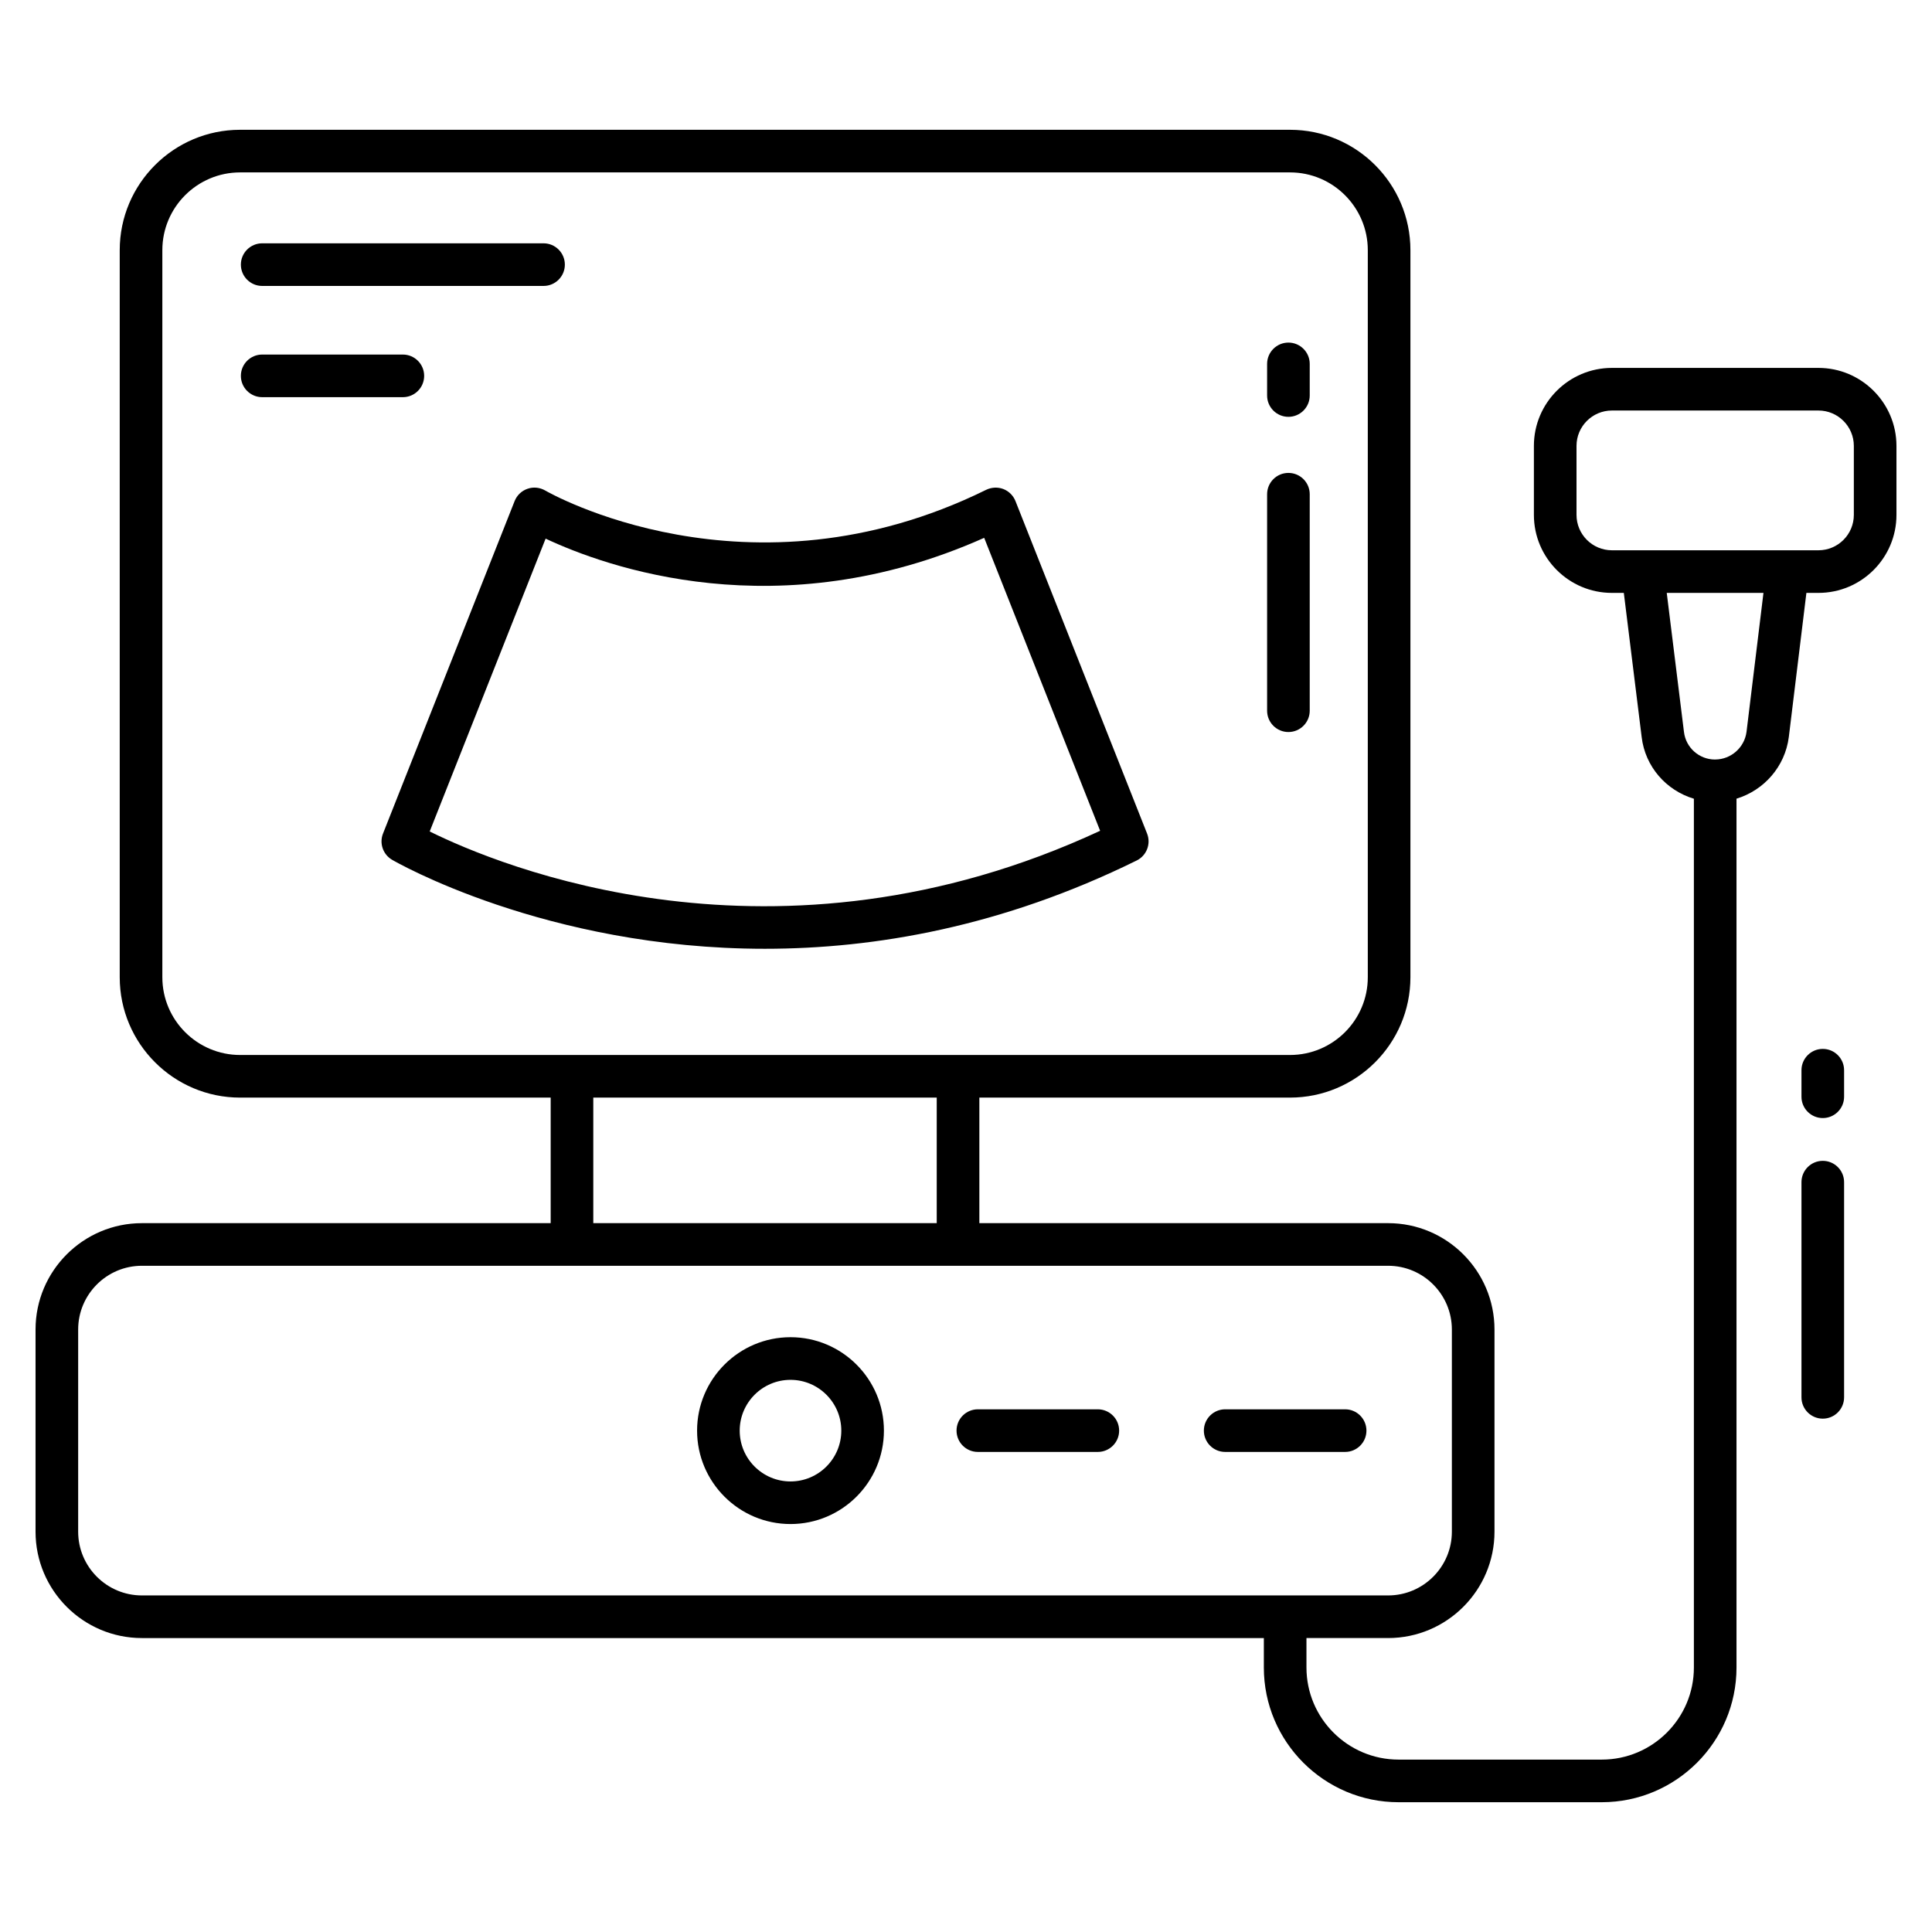 <svg xmlns="http://www.w3.org/2000/svg" xml:space="preserve" id="Layer_1" x="0" y="0" style="enable-background:new 0 0 68 68" version="1.1" viewBox="0 0 68 68">
  <g>
    <path d="M47.344 49.603h-4.222c-.414 0-.75.336-.75.75s.336.75.75.75h4.222c.414 0 .75-.336.75-.75S47.758 49.603 47.344 49.603zM38.639 49.603H34.417c-.414 0-.75.336-.75.75s.336.75.75.75h4.223c.414 0 .75-.336.75-.75S39.053 49.603 38.639 49.603zM27.823 47.065c-1.813 0-3.288 1.475-3.288 3.288s1.475 3.288 3.288 3.288 3.288-1.475 3.288-3.288S29.636 47.065 27.823 47.065zM27.823 52.142c-.986 0-1.788-.802-1.788-1.788s.802-1.788 1.788-1.788 1.788.802 1.788 1.788S28.809 52.142 27.823 52.142zM45.348 25.765c.414 0 .75-.336.75-.75v-7.62c0-.414-.336-.75-.75-.75-.414 0-.75.336-.75.75v7.62C44.598 25.429 44.934 25.765 45.348 25.765zM45.348 14.671c.414 0 .75-.336.75-.75v-1.113c0-.414-.336-.75-.75-.75-.414 0-.75.336-.75.75v1.113C44.598 14.335 44.934 14.671 45.348 14.671zM9.228 10.064h9.903c.414 0 .75-.336.75-.75s-.336-.75-.75-.75H9.228c-.414 0-.75.336-.75.75S8.814 10.064 9.228 10.064zM14.929 13.229c0-.414-.336-.75-.75-.75H9.228c-.414 0-.75.336-.75.75s.336.75.75.75h4.952C14.594 13.979 14.929 13.644 14.929 13.229zM40.007 30.287c.351-.173.51-.586.366-.949l-4.632-11.702c-.077-.194-.232-.348-.427-.424-.195-.074-.414-.063-.602.027-8.387 4.132-15.448.069-15.519.027-.188-.109-.417-.136-.625-.063-.208.071-.374.229-.455.433l-4.632 11.702c-.136.343-.002.732.314.921.079.047 5.401 3.135 13.126 3.135C30.799 33.394 35.281 32.616 40.007 30.287zM15.124 29.265l4.08-10.307c2.103.988 8.195 3.202 15.436-.028l4.081 10.311C27.289 34.555 17.522 30.452 15.124 29.265z"/>
    <path d="M64.003,12.949h-7.269c-1.514,0-2.746,1.231-2.746,2.745v2.428
		c0,1.515,1.232,2.746,2.746,2.746h0.419l0.628,5.073
		c0.124,1.049,0.868,1.881,1.838,2.172v30.578c0,1.787-1.454,3.241-3.242,3.241
		h-7.152c-1.788,0-3.242-1.454-3.242-3.241v-1.037h2.874
		c2.064,0,3.744-1.68,3.744-3.744v-7.115c0-2.064-1.679-3.744-3.744-3.744h-14.387
		v-4.419h10.934c2.337,0,4.238-1.9,4.238-4.237V8.805
		c0-2.337-1.901-4.237-4.238-4.237H8.451c-2.336,0-4.237,1.9-4.237,4.237v25.59
		c0,2.337,1.901,4.237,4.237,4.237h10.931v4.419H4.995
		c-2.064,0-3.744,1.68-3.744,3.744v7.115c0,2.064,1.679,3.744,3.744,3.744h39.488
		v1.037c0,2.614,2.127,4.741,4.742,4.741h7.152c2.615,0,4.742-2.127,4.742-4.741
		V28.111c0.962-0.293,1.706-1.121,1.841-2.167l0.619-5.076h0.424
		c1.514,0,2.746-1.231,2.746-2.746v-2.428
		C66.749,14.181,65.517,12.949,64.003,12.949z M5.714,34.395V8.805
		c0-1.51,1.228-2.737,2.737-2.737h36.953c1.51,0,2.738,1.228,2.738,2.737v25.59
		c0,1.51-1.228,2.737-2.738,2.737c-22.831,0-24.458,0-36.953,0
		C6.942,37.132,5.714,35.904,5.714,34.395z M20.882,38.632h12.088v4.419H20.882
		V38.632z M2.751,53.91v-7.115c0-1.237,1.006-2.244,2.244-2.244
		c5.108,0.002,43.311,0,43.862,0c1.237,0,2.244,1.007,2.244,2.244v7.115
		c0,1.237-1.006,2.244-2.244,2.244H4.995C3.758,56.154,2.751,55.147,2.751,53.91z
		 M61.472,25.758c-0.072,0.552-0.543,0.969-1.097,0.974
		c-0.002,0-0.004-0.001-0.006-0.001c-0.003,0-0.006,0.002-0.009,0.002
		c-0.556-0.003-1.024-0.417-1.09-0.971l-0.606-4.894h3.404L61.472,25.758z
		 M65.249,18.122c0,0.688-0.559,1.246-1.246,1.246h-7.269
		c-0.687,0-1.246-0.559-1.246-1.246v-2.428c0-0.687,0.559-1.245,1.246-1.245h7.269
		c0.687,0,1.246,0.559,1.246,1.245V18.122z"/>
    <path d="M64.156 39.352c.414 0 .75-.336.75-.75v-.934c0-.414-.336-.75-.75-.75s-.75.336-.75.75v.934C63.406 39.016 63.742 39.352 64.156 39.352zM63.406 49.182c0 .414.336.75.75.75s.75-.336.75-.75v-7.574c0-.414-.336-.75-.75-.75s-.75.336-.75.75V49.182z"/>
  </g>
</svg>
